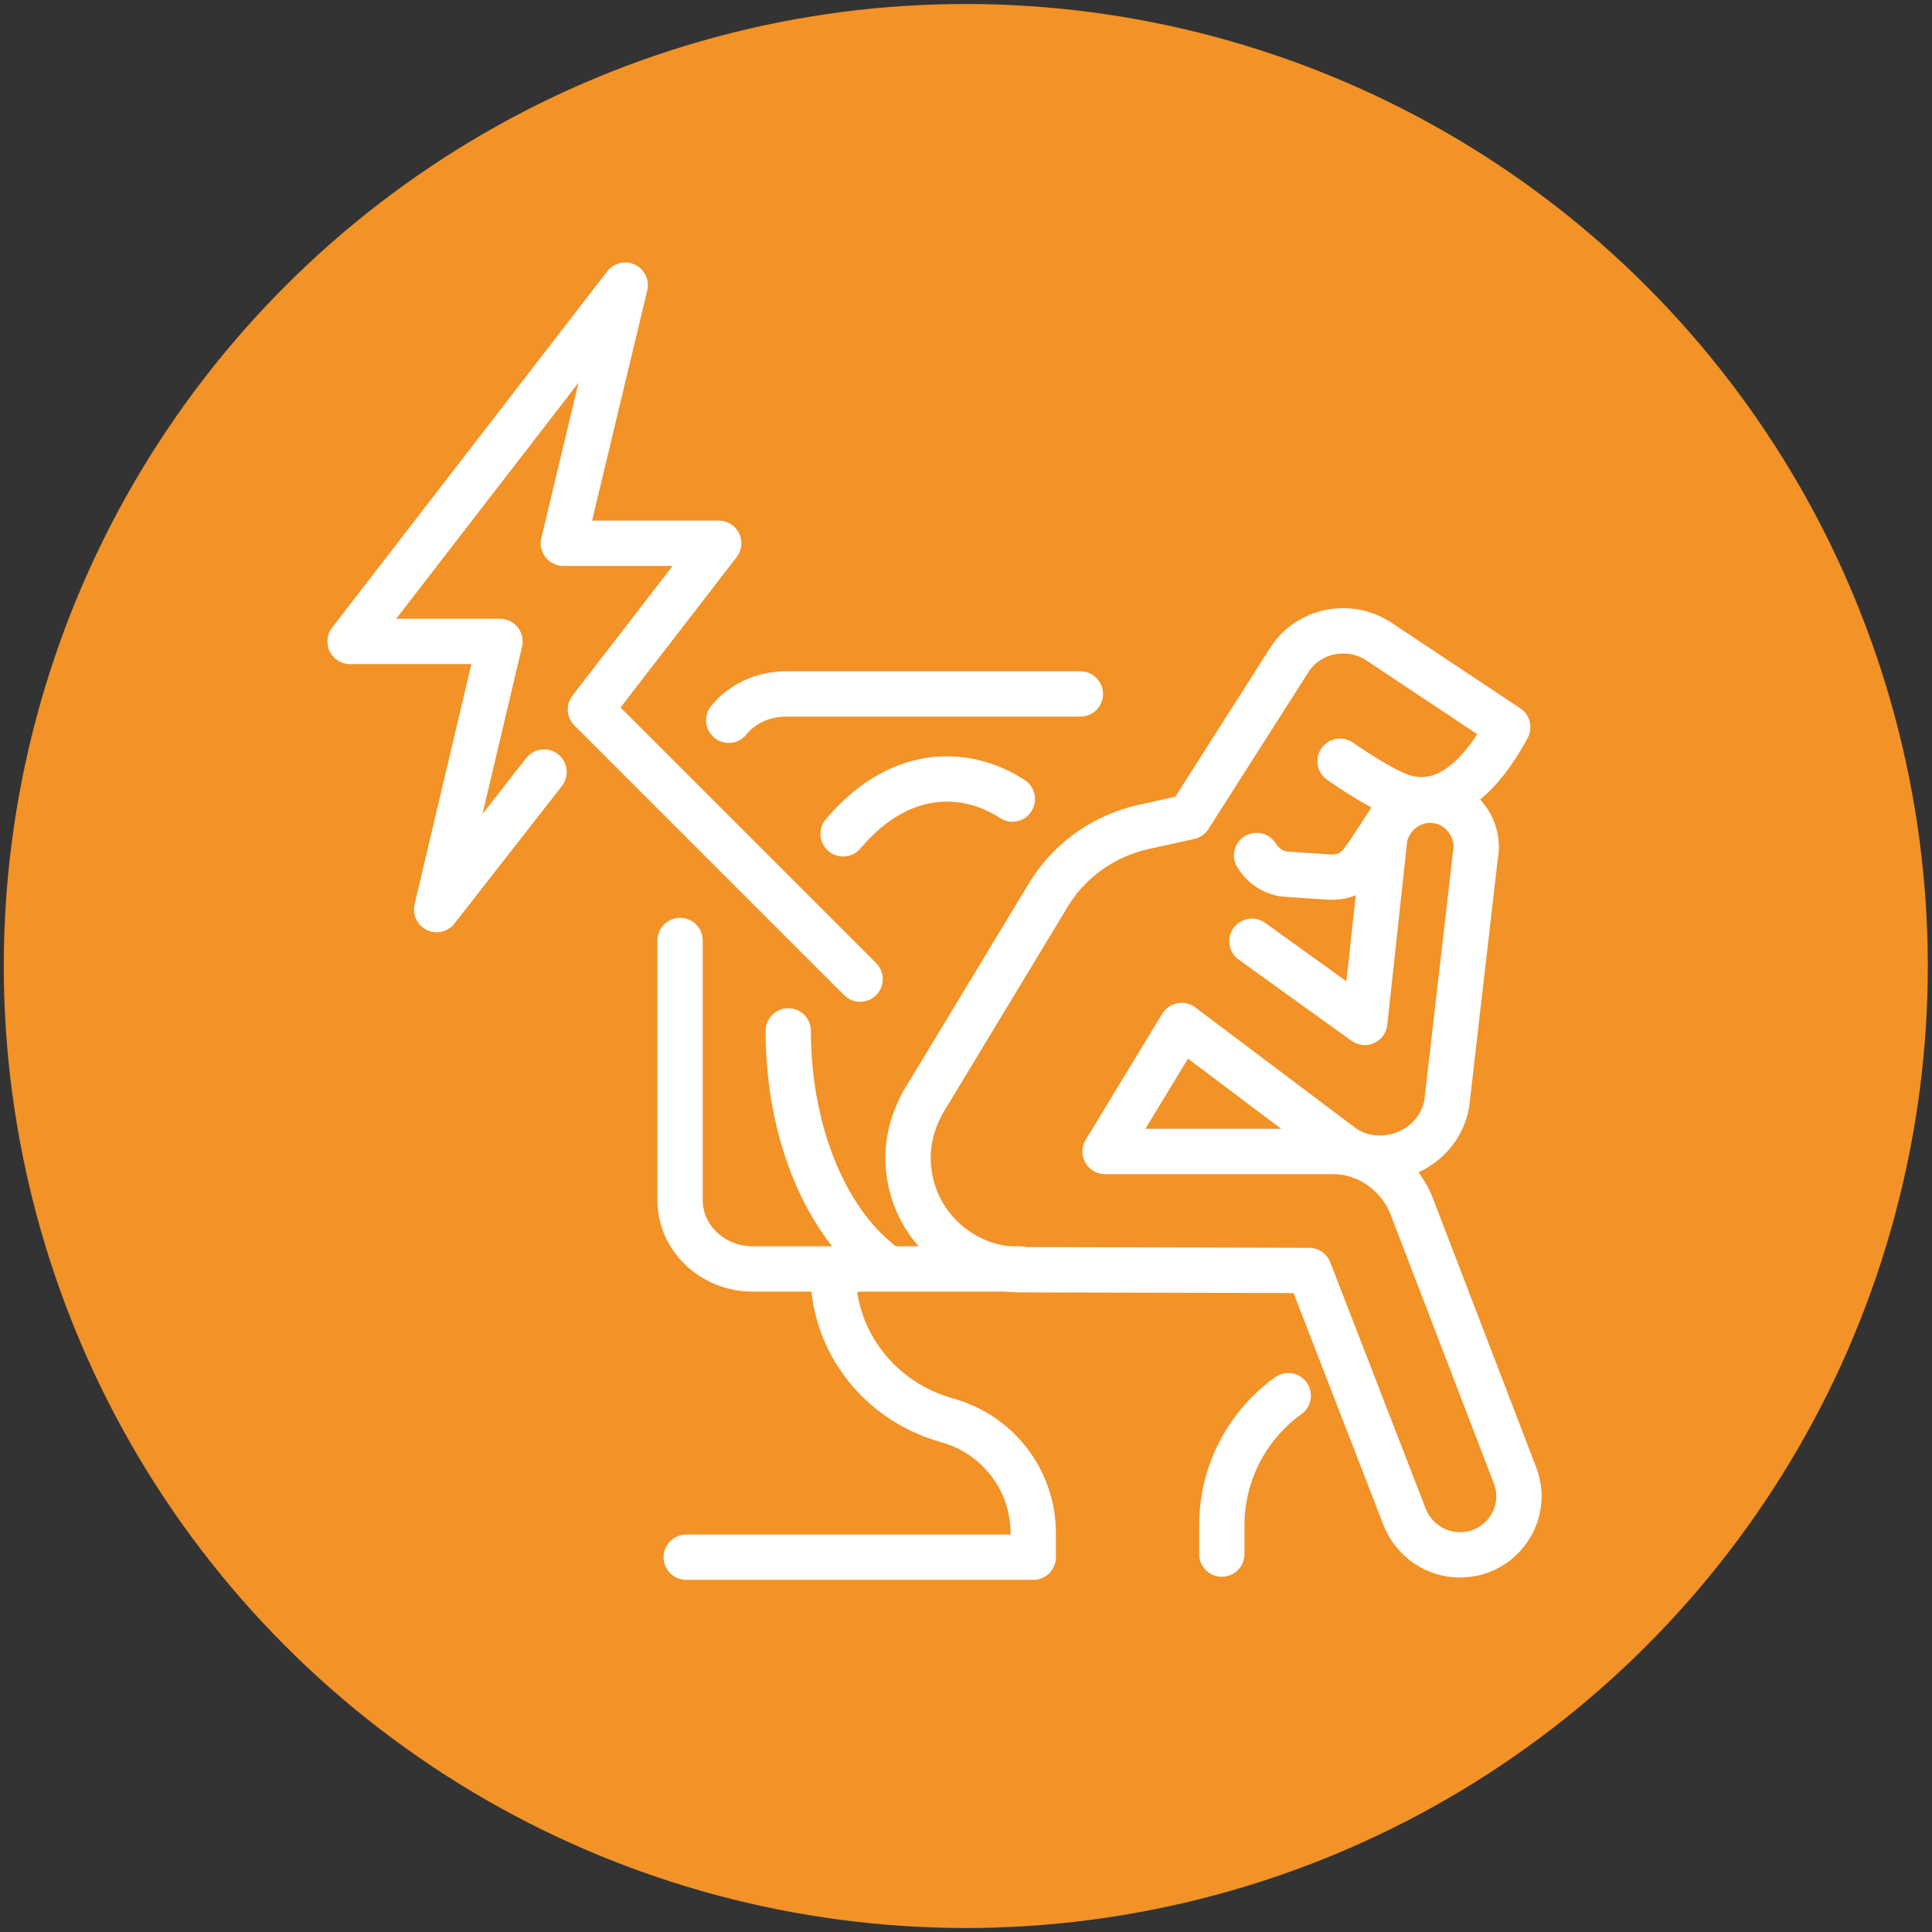 <?xml version="1.0" encoding="utf-8"?>
<!-- Generator: Adobe Illustrator 28.4.0, SVG Export Plug-In . SVG Version: 6.00 Build 0)  -->
<svg xmlns="http://www.w3.org/2000/svg" xmlns:xlink="http://www.w3.org/1999/xlink" version="1.1" id="Layer_1" x="0px" y="0px" viewBox="0 0 250 250" style="enable-background:new 0 0 250 250;" xml:space="preserve">
<rect x="0" y="0" width="250" height="250" fill="#333333" stroke="none"/>
<style type="text/css">
	.st0{fill:#F29227;}
	.st1{fill:none;stroke:#FFFFFF;stroke-width:5.863;stroke-linecap:round;stroke-linejoin:round;stroke-miterlimit:10;}
</style>
<g>
	
		<ellipse transform="matrix(0.707 -0.707 0.707 0.707 -51.777 125)" class="st0" cx="125" cy="125" rx="124.5" ry="124.5"/>
	<g>
		<g>
			<g>
				<g>
					<g>
						<path class="st1" d="M162.6,110.7c0.8,1.3,2.1,2.2,3.6,2.4l5.8,0.4c3,0.1,3.9-1.5,4.9-2.8l4.2-6.4"/>
						<path class="st1" d="M173.4,98.5c0,0,4.8,3.4,7.8,4.5c4.2,1.5,9.2-0.2,13.9-8.9L178.4,83c-3.8-2.5-9-1.5-11.5,2.3l-13,20.4        l-5.9,1.3c-5.4,1.2-10,4.6-12.7,9.4l-15.9,26.3c-1.2,2.2-1.9,4.6-1.9,7.1l0,0c0,8,6.4,14.4,14.4,14.5l37.5,0.1l12.4,32        c1.2,2.9,4,4.8,7.1,4.8l0,0c5.4,0,9.1-5.4,7.1-10.4l-13.4-34.9c-1.7-4.1-5.7-6.9-10.1-6.9H143l9.9-16.3l21,15.8        c2.6,1.7,5.9,1.8,8.7,0.4l0,0c2.4-1.2,4.1-3.4,4.6-6l3.7-32.1c0.7-3.4-1.7-6.8-5.1-7.2h0c-3.1-0.4-5.9,1.7-6.6,4.7l-2.6,24        L162,121.8"/>
					</g>
				</g>
			</g>
			<path class="st1" d="M131.9,164.2h-24.1v0.5c0,9,6.1,16.7,14.8,19.1c6.4,1.8,11.1,7.6,11.1,14.6v3.1H88.8"/>
			<path class="st1" d="M109.1,107.9c3.7-4.4,8.3-7.1,13.4-7.1c3,0,5.9,0.9,8.5,2.6"/>
			<path class="st1" d="M114.7,164c-7.5-5.3-12.7-17-12.7-30.6"/>
			<path class="st1" d="M94.3,93.2c1.7-2.1,4.4-3.4,7.4-3.4h38.1"/>
			<path class="st1" d="M111.2,164.2H97.4c-5.2,0-9.4-4-9.4-8.9v-33.6"/>
			<path class="st1" d="M166.7,180.6L166.7,180.6c-5.4,3.9-8.6,10.1-8.6,16.8v3.7"/>
		</g>
		<polyline class="st1" points="111.3,126.7 76.4,91.8 93,70.3 72.9,70.3 80.9,36.9 45.3,83 64.7,83 56.5,117.7 70.4,99.9   "/>
	</g>
</g>
</svg>
